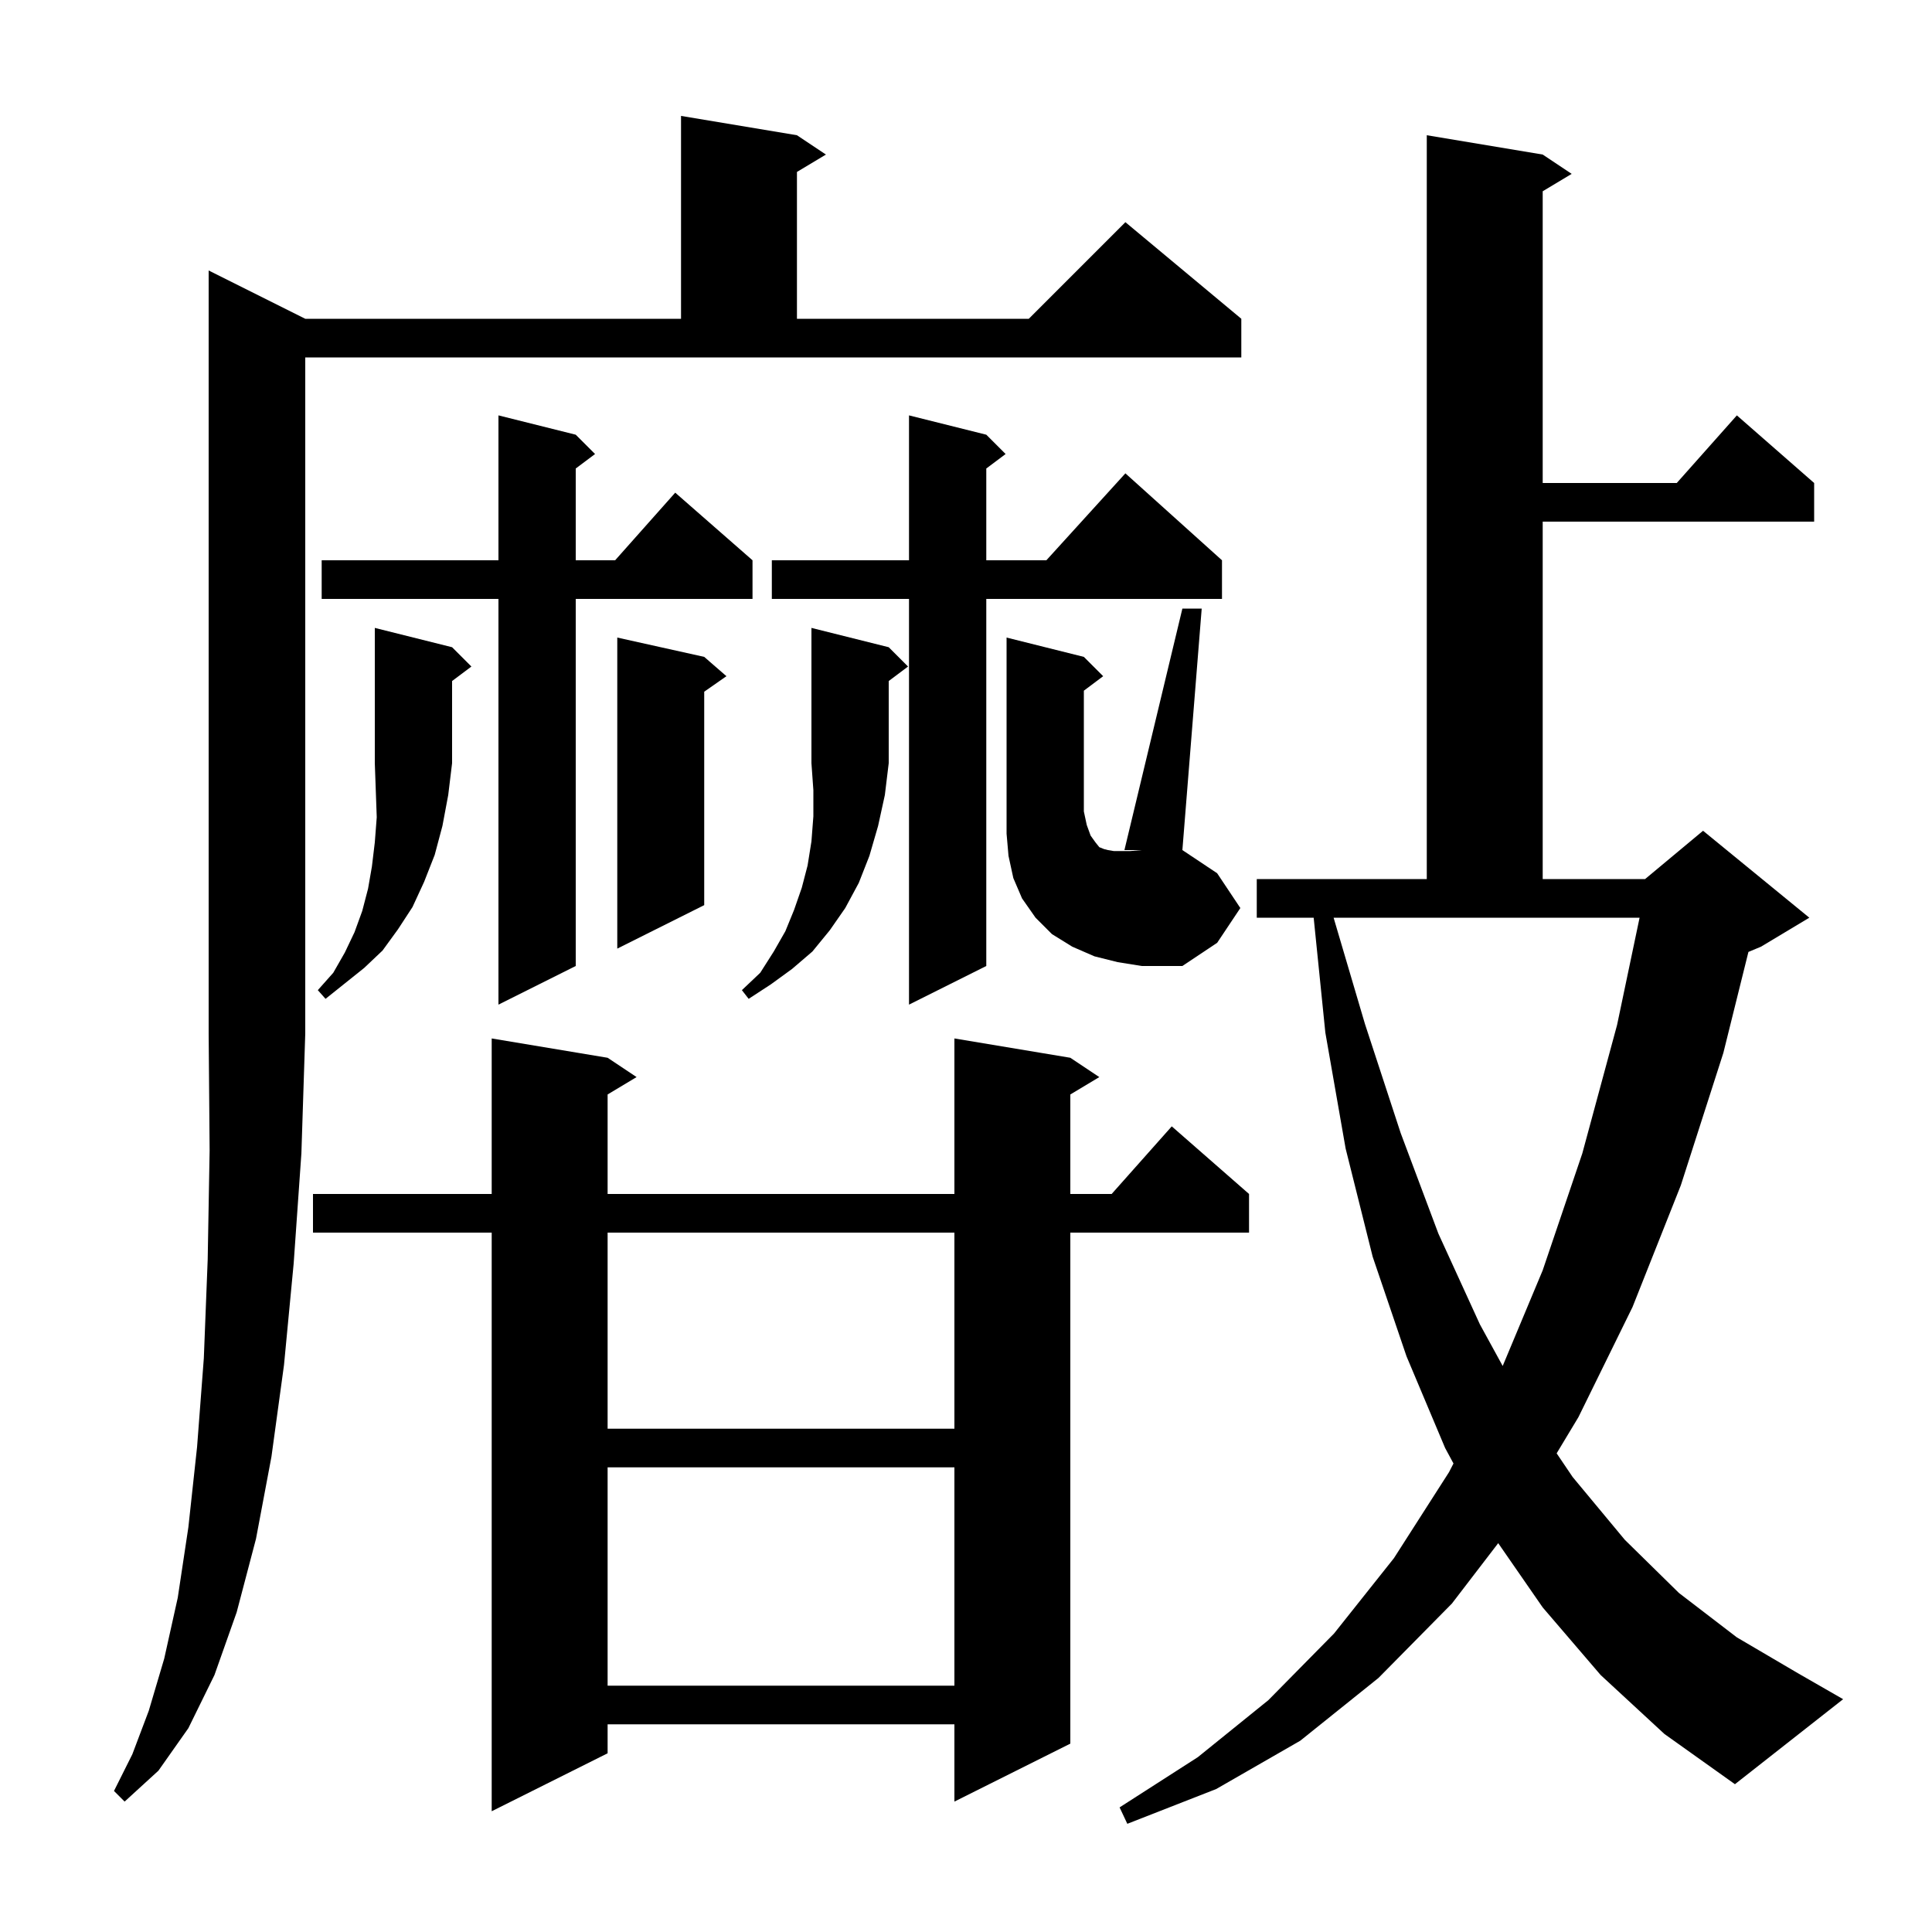 <svg xmlns="http://www.w3.org/2000/svg" xmlns:xlink="http://www.w3.org/1999/xlink" version="1.1" baseProfile="full" viewBox="0 0 200 200" width="200" height="200"><g fill="currentColor"><path d="M 165.7 173.4 L 159.7 166.4 L 155.094 159.747 L 150.3 166.0 L 142.7 173.7 L 134.6 180.2 L 125.9 185.2 L 116.7 188.8 L 115.9 187.1 L 124.0 181.9 L 131.3 176.0 L 138.1 169.1 L 144.3 161.3 L 150.0 152.4 L 150.464 151.499 L 149.6 149.9 L 145.6 140.4 L 142.1 130.1 L 139.3 118.9 L 137.2 106.9 L 135.991 95.0 L 130.1 95.0 L 130.1 91.0 L 147.7 91.0 L 147.7 14.0 L 159.7 16.0 L 162.7 18.0 L 159.7 19.8 L 159.7 50.0 L 173.578 50.0 L 179.8 43.0 L 187.8 50.0 L 187.8 54.0 L 159.7 54.0 L 159.7 91.0 L 170.3 91.0 L 176.3 86.0 L 187.3 95.0 L 182.3 98.0 L 180.997 98.543 L 178.4 109.0 L 174.0 122.7 L 169.0 135.3 L 163.4 146.7 L 161.144 150.449 L 162.8 152.9 L 168.2 159.4 L 173.8 164.9 L 179.8 169.5 L 186.1 173.2 L 190.8 175.9 L 179.6 184.7 L 172.3 179.5 Z M 110.8 109.5 L 113.8 111.5 L 110.8 113.3 L 110.8 123.6 L 115.078 123.6 L 121.3 116.6 L 129.3 123.6 L 129.3 127.6 L 110.8 127.6 L 110.8 180.5 L 98.8 186.5 L 98.8 178.5 L 62.9 178.5 L 62.9 181.5 L 50.9 187.5 L 50.9 127.6 L 32.4 127.6 L 32.4 123.6 L 50.9 123.6 L 50.9 107.5 L 62.9 109.5 L 65.9 111.5 L 62.9 113.3 L 62.9 123.6 L 98.8 123.6 L 98.8 107.5 Z M 31.6 33.0 L 70.5 33.0 L 70.5 12.0 L 82.5 14.0 L 85.5 16.0 L 82.5 17.8 L 82.5 33.0 L 106.5 33.0 L 116.5 23.0 L 128.5 33.0 L 128.5 37.0 L 31.6 37.0 L 31.6 107.0 L 31.2 119.4 L 30.4 130.8 L 29.4 141.3 L 28.1 150.8 L 26.5 159.3 L 24.5 166.9 L 22.2 173.4 L 19.5 178.9 L 16.4 183.3 L 12.9 186.5 L 11.8 185.4 L 13.7 181.6 L 15.4 177.1 L 17.0 171.7 L 18.4 165.4 L 19.5 158.1 L 20.4 149.8 L 21.1 140.6 L 21.5 130.4 L 21.7 119.1 L 21.6 107.0 L 21.6 28.0 Z M 62.9 151.9 L 62.9 174.5 L 98.8 174.5 L 98.8 151.9 Z M 62.9 127.6 L 62.9 147.9 L 98.8 147.9 L 98.8 127.6 Z M 141.3 106.0 L 145.0 117.3 L 148.9 127.7 L 153.2 137.1 L 155.558 141.405 L 159.7 131.5 L 163.8 119.4 L 167.4 106.1 L 169.729 95.0 L 138.054 95.0 Z M 102.1 45.0 L 104.1 47.0 L 102.1 48.5 L 102.1 58.0 L 108.318 58.0 L 116.5 49.0 L 126.5 58.0 L 126.5 62.0 L 102.1 62.0 L 102.1 100.0 L 94.1 104.0 L 94.1 62.0 L 79.9 62.0 L 79.9 58.0 L 94.1 58.0 L 94.1 43.0 Z M 59.6 45.0 L 61.6 47.0 L 59.6 48.5 L 59.6 58.0 L 63.678 58.0 L 69.9 51.0 L 77.9 58.0 L 77.9 62.0 L 59.6 62.0 L 59.6 100.0 L 51.6 104.0 L 51.6 62.0 L 33.3 62.0 L 33.3 58.0 L 51.6 58.0 L 51.6 43.0 Z M 46.8 67.0 L 48.8 69.0 L 46.8 70.5 L 46.8 79.0 L 46.4 82.3 L 45.8 85.5 L 45.0 88.5 L 43.9 91.3 L 42.7 93.9 L 41.2 96.2 L 39.6 98.4 L 37.7 100.2 L 33.7 103.4 L 32.9 102.5 L 34.5 100.7 L 35.7 98.6 L 36.7 96.5 L 37.5 94.3 L 38.1 92.0 L 38.5 89.7 L 38.8 87.2 L 39.0 84.6 L 38.8 79.0 L 38.8 65.0 Z M 92.0 67.0 L 94.0 69.0 L 92.0 70.5 L 92.0 79.0 L 91.6 82.3 L 90.9 85.5 L 90.0 88.6 L 88.9 91.4 L 87.5 94.0 L 85.9 96.3 L 84.1 98.5 L 82.0 100.3 L 79.8 101.9 L 77.5 103.4 L 76.8 102.5 L 78.7 100.7 L 80.1 98.5 L 81.3 96.4 L 82.2 94.2 L 83.0 91.9 L 83.6 89.6 L 84.0 87.1 L 84.2 84.5 L 84.2 81.8 L 84.0 79.0 L 84.0 65.0 Z M 122.4 63.0 L 124.4 63.0 L 122.4 88.0 L 126.0 90.4 L 128.4 94.0 L 126.0 97.6 L 122.4 100.0 L 118.2 100.0 L 115.7 99.6 L 113.3 99.0 L 111.0 98.0 L 108.9 96.7 L 107.2 95.0 L 105.8 93.0 L 104.9 90.9 L 104.4 88.6 L 104.2 86.3 L 104.2 66.0 L 112.2 68.0 L 114.2 70.0 L 112.2 71.5 L 112.2 84.0 L 112.5 85.4 L 112.9 86.5 L 113.4 87.2 L 113.8 87.7 L 114.3 87.9 L 114.7 88.0 L 115.3 88.1 L 117.0 88.1 L 118.2 88.0 L 116.4 88.0 Z M 72.9 68.0 L 75.2 70.0 L 72.9 71.605 L 72.9 93.7 L 63.9 98.2 L 63.9 66.0 Z "/></g></svg>